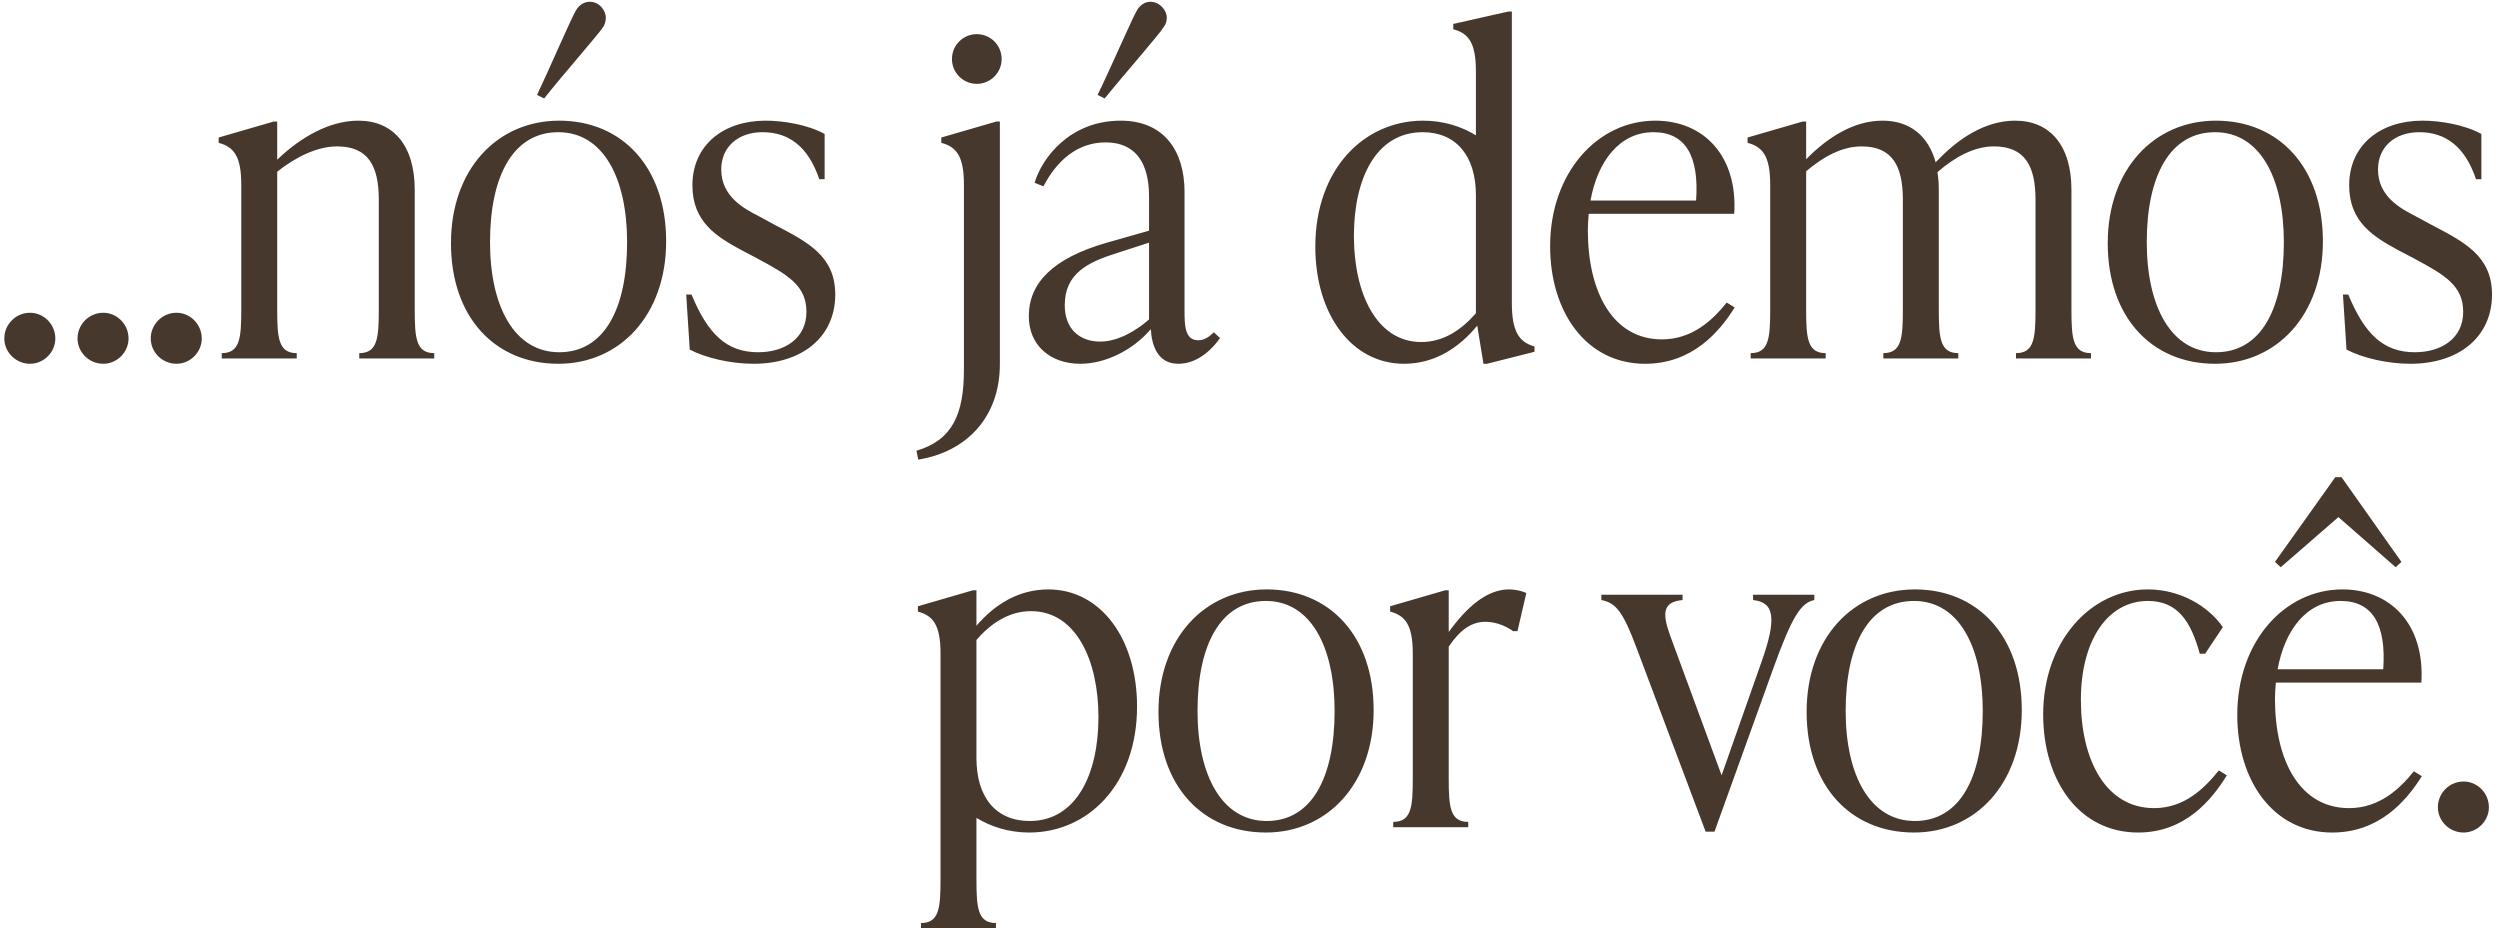 <svg xmlns="http://www.w3.org/2000/svg" width="272" height="101" viewBox="0 0 272 101" fill="none"><path d="M3.268 39.579C1.724 39.579 0.469 38.324 0.469 36.828C0.469 35.283 1.724 34.028 3.268 34.028C4.765 34.028 6.02 35.283 6.02 36.828C6.02 38.324 4.765 39.579 3.268 39.579ZM11.235 39.579C9.69 39.579 8.435 38.324 8.435 36.828C8.435 35.283 9.69 34.028 11.235 34.028C12.731 34.028 13.986 35.283 13.986 36.828C13.986 38.324 12.731 39.579 11.235 39.579ZM19.201 39.579C17.656 39.579 16.401 38.324 16.401 36.828C16.401 35.283 17.656 34.028 19.201 34.028C20.697 34.028 21.952 35.283 21.952 36.828C21.952 38.324 20.697 39.579 19.201 39.579ZM45.123 20.658V33.69C45.123 36.78 45.268 38.421 47.247 38.421V39H39.089V38.421C41.068 38.421 41.213 36.78 41.213 33.69V21.72C41.213 18.051 40.055 15.928 36.676 15.928C34.552 15.928 32.235 17.038 30.16 18.679V33.69C30.16 36.78 30.305 38.421 32.283 38.421V39H24.126V38.421C26.105 38.421 26.25 36.78 26.25 33.69V20.079C26.25 16.989 25.429 15.976 23.788 15.541V14.962L29.773 13.224H30.16V17.375C32.718 14.914 35.855 13.128 38.993 13.128C42.758 13.128 45.123 15.783 45.123 20.658ZM59.203 10.714L58.431 10.328C59.782 7.48 62.147 1.978 62.678 1.109C63.016 0.53 63.547 0.192 64.174 0.192C65.188 0.192 65.912 1.109 65.912 1.929C65.912 2.267 65.816 2.654 65.623 2.943C65.092 3.764 61.134 8.253 59.203 10.714ZM60.747 39.579C53.893 39.579 49.066 34.559 49.066 26.45C49.066 18.437 54.086 13.128 60.844 13.128C67.65 13.128 72.477 18.148 72.477 26.257C72.477 34.27 67.457 39.579 60.747 39.579ZM60.844 38.324C65.719 38.324 68.229 33.642 68.229 26.354C68.229 19.355 65.623 14.383 60.747 14.383C55.872 14.383 53.314 19.065 53.314 26.354C53.314 33.352 55.969 38.324 60.844 38.324ZM81.996 39.579C79.534 39.579 76.782 38.952 75.045 38.035L74.659 32.049H75.238C77.024 36.345 79.051 38.324 82.478 38.324C85.423 38.324 87.74 36.78 87.74 33.932C87.74 31.084 85.76 29.925 82.43 28.14L80.596 27.174C78.037 25.774 75.334 24.181 75.334 20.175C75.334 15.783 78.713 13.128 83.299 13.128C85.23 13.128 87.884 13.562 89.719 14.576V19.499H89.139C87.933 15.928 85.809 14.383 82.961 14.383C80.258 14.383 78.472 16.024 78.472 18.437C78.472 21.382 80.934 22.685 82.526 23.506L84.312 24.471C87.788 26.305 90.877 27.802 90.877 32.049C90.877 36.635 87.305 39.579 81.996 39.579ZM106.275 9.122C104.779 9.122 103.572 7.915 103.572 6.418C103.572 4.922 104.779 3.715 106.275 3.715C107.772 3.715 108.978 4.922 108.978 6.418C108.978 7.915 107.772 9.122 106.275 9.122ZM99.904 50.005L99.711 49.04C103.62 47.882 104.875 45.082 104.875 40.207V20.079C104.875 16.989 104.055 15.976 102.414 15.541V14.962L108.399 13.224H108.785V39.627C108.785 45.468 105.068 49.185 99.904 50.005ZM126.609 2.943C126.127 3.764 122.168 8.253 120.189 10.714L119.417 10.328C120.817 7.48 123.182 1.978 123.713 1.109C124.051 0.53 124.582 0.192 125.161 0.192C126.175 0.192 126.947 1.109 126.947 1.929C126.947 2.267 126.851 2.654 126.609 2.943ZM132.064 36.152L132.739 36.78C131.967 37.89 130.374 39.579 128.202 39.579C125.933 39.579 125.306 37.552 125.209 35.814C123.182 38.179 120.189 39.579 117.535 39.579C114.252 39.579 111.935 37.552 111.935 34.414C111.935 30.794 114.542 28.091 120.431 26.402L125.016 25.099V21.575C125.016 20.175 125.016 15.493 120.286 15.493C117.148 15.493 114.928 17.569 113.528 20.272L112.563 19.886C113.335 17.279 116.328 13.128 121.927 13.128C126.609 13.128 128.878 16.362 128.878 20.899V33.739C128.878 35.332 128.878 37.021 130.374 37.021C131.098 37.021 131.677 36.538 132.064 36.152ZM119.707 37.166C121.686 37.166 123.713 35.911 125.016 34.752V26.402L121.589 27.512C118.307 28.526 115.845 29.781 115.845 33.208C115.845 35.814 117.486 37.166 119.707 37.166ZM164.489 1.254V32.966C164.489 36.056 165.261 37.214 166.951 37.697V38.276L161.786 39.579H161.4L160.724 35.428C158.745 37.842 156.09 39.579 152.76 39.579C147.064 39.579 143.106 34.221 143.106 26.836C143.106 18.389 148.415 13.128 154.835 13.128C157.056 13.128 158.986 13.755 160.579 14.721V7.722C160.579 4.633 159.759 3.619 158.117 3.184V2.605L164.103 1.254H164.489ZM154.642 37.214C157.104 37.214 159.083 35.814 160.579 34.077V21.237C160.579 16.941 158.407 14.383 154.787 14.383C149.719 14.383 147.305 19.403 147.305 25.678C147.305 31.904 149.767 37.214 154.642 37.214ZM187.865 32.918L188.734 33.449C187.045 36.152 184.1 39.579 178.984 39.579C172.564 39.579 168.654 33.932 168.654 26.788C168.654 18.775 173.819 13.128 180.094 13.128C185.307 13.128 189.072 16.893 188.686 23.264H172.854C172.806 23.844 172.757 24.423 172.757 25.05C172.757 31.76 175.46 36.924 180.818 36.924C184.1 36.924 186.321 34.849 187.865 32.918ZM179.901 14.383C176.184 14.383 173.819 17.569 173.047 21.816H184.535C184.873 17.038 183.425 14.383 179.901 14.383ZM225.373 20.658V33.69C225.373 36.78 225.518 38.421 227.497 38.421V39H219.339V38.421C221.318 38.421 221.463 36.78 221.463 33.69V21.72C221.463 18.051 220.305 15.928 216.926 15.928C214.802 15.928 212.678 17.086 210.796 18.727C210.892 19.355 210.941 19.982 210.941 20.658V33.69C210.941 36.78 211.085 38.421 213.064 38.421V39H204.907V38.421C206.886 38.421 207.031 36.78 207.031 33.69V21.72C207.031 18.051 205.872 15.928 202.542 15.928C200.418 15.928 198.391 17.038 196.508 18.631V33.69C196.508 36.78 196.653 38.421 198.632 38.421V39H190.475V38.421C192.454 38.421 192.598 36.78 192.598 33.69V20.079C192.598 16.989 191.778 15.976 190.137 15.541V14.962L196.122 13.224H196.508V17.327C198.873 14.914 201.721 13.128 204.81 13.128C207.755 13.128 209.782 14.721 210.603 17.665C213.016 15.059 216.009 13.128 219.243 13.128C223.008 13.128 225.373 15.783 225.373 20.658ZM241.002 39.579C234.147 39.579 229.321 34.559 229.321 26.45C229.321 18.437 234.34 13.128 241.098 13.128C247.904 13.128 252.731 18.148 252.731 26.257C252.731 34.27 247.711 39.579 241.002 39.579ZM241.098 38.324C245.973 38.324 248.483 33.642 248.483 26.354C248.483 19.355 245.877 14.383 241.002 14.383C236.126 14.383 233.568 19.065 233.568 26.354C233.568 33.352 236.223 38.324 241.098 38.324ZM262.25 39.579C259.788 39.579 257.037 38.952 255.299 38.035L254.913 32.049H255.492C257.278 36.345 259.305 38.324 262.732 38.324C265.677 38.324 267.994 36.78 267.994 33.932C267.994 31.084 266.015 29.925 262.684 28.14L260.85 27.174C258.292 25.774 255.589 24.181 255.589 20.175C255.589 15.783 258.967 13.128 263.553 13.128C265.484 13.128 268.138 13.562 269.973 14.576V19.499H269.393C268.187 15.928 266.063 14.383 263.215 14.383C260.512 14.383 258.726 16.024 258.726 18.437C258.726 21.382 261.188 22.685 262.781 23.506L264.567 24.471C268.042 26.305 271.131 27.802 271.131 32.049C271.131 36.635 267.559 39.579 262.25 39.579ZM114.057 64.128C119.753 64.128 123.711 69.486 123.711 76.871C123.711 85.318 118.401 90.579 111.981 90.579C109.761 90.579 107.83 89.952 106.237 88.986V95.696C106.237 98.785 106.382 100.426 108.361 100.426V101.005H100.204V100.426C102.183 100.426 102.328 98.785 102.328 95.696V71.079C102.328 67.989 101.507 66.976 99.866 66.541V65.962L105.851 64.224H106.237V68.086C108.168 65.817 110.775 64.128 114.057 64.128ZM112.03 89.324C117.05 89.324 119.511 84.304 119.511 78.029C119.511 71.803 117.05 66.493 112.175 66.493C109.713 66.493 107.734 67.893 106.237 69.63V82.47C106.237 86.766 108.361 89.324 112.03 89.324ZM137.723 90.579C130.869 90.579 126.042 85.559 126.042 77.45C126.042 69.437 131.062 64.128 137.82 64.128C144.626 64.128 149.452 69.148 149.452 77.257C149.452 85.27 144.432 90.579 137.723 90.579ZM137.82 89.324C142.695 89.324 145.205 84.642 145.205 77.353C145.205 70.355 142.598 65.383 137.723 65.383C132.848 65.383 130.29 70.065 130.29 77.353C130.29 84.353 132.944 89.324 137.82 89.324ZM164.184 64.128C164.715 64.128 165.391 64.224 166.067 64.514L165.101 68.665H164.619C163.605 67.941 162.495 67.651 161.626 67.651C160.178 67.651 158.923 68.424 157.62 70.355V84.69C157.62 87.78 157.764 89.421 159.744 89.421V90H151.586V89.421C153.565 89.421 153.71 87.78 153.71 84.69V71.079C153.71 67.989 152.889 66.976 151.248 66.541V65.962L157.234 64.224H157.62V68.762C159.647 65.962 161.819 64.128 164.184 64.128ZM190.737 65.286V64.707H197.398V65.286C195.95 65.576 194.984 67.072 193.005 72.527L186.537 90.483H185.572L178.042 70.451C176.642 66.734 175.87 65.576 174.229 65.286V64.707H183.062V65.286C180.89 65.479 180.842 66.734 181.71 69.148L187.31 84.353L191.606 72.141C193.391 67.169 193.005 65.528 190.737 65.286ZM208.241 90.579C201.387 90.579 196.56 85.559 196.56 77.45C196.56 69.437 201.58 64.128 208.337 64.128C215.143 64.128 219.97 69.148 219.97 77.257C219.97 85.27 214.95 90.579 208.241 90.579ZM208.337 89.324C213.213 89.324 215.723 84.642 215.723 77.353C215.723 70.355 213.116 65.383 208.241 65.383C203.366 65.383 200.808 70.065 200.808 77.353C200.808 84.353 203.462 89.324 208.337 89.324ZM232.627 90.579C226.207 90.579 222.297 84.932 222.297 77.74C222.297 69.775 227.462 64.128 233.688 64.128C237.116 64.128 240.205 65.866 241.846 68.231L239.915 71.127H239.336C238.371 67.603 236.922 65.383 233.688 65.383C229.344 65.383 226.4 69.63 226.4 76.147C226.4 82.76 229.151 87.924 234.364 87.924C237.647 87.924 239.819 85.801 241.411 83.822L242.28 84.353C240.591 87.104 237.695 90.579 232.627 90.579ZM260.647 61.714L254.42 56.26L248.145 61.714L247.517 61.135L254.082 51.916H254.758L261.274 61.135L260.647 61.714ZM262.626 83.918L263.494 84.449C261.805 87.152 258.861 90.579 253.744 90.579C247.324 90.579 243.415 84.932 243.415 77.788C243.415 69.775 248.579 64.128 254.854 64.128C260.067 64.128 263.832 67.893 263.446 74.264H247.614C247.566 74.844 247.517 75.423 247.517 76.05C247.517 82.76 250.221 87.924 255.578 87.924C258.861 87.924 261.081 85.849 262.626 83.918ZM254.661 65.383C250.945 65.383 248.579 68.569 247.807 72.816H259.295C259.633 68.038 258.185 65.383 254.661 65.383ZM268.04 90.579C266.495 90.579 265.24 89.324 265.24 87.828C265.24 86.283 266.495 85.028 268.04 85.028C269.536 85.028 270.791 86.283 270.791 87.828C270.791 89.324 269.536 90.579 268.04 90.579Z" fill="#46382C"></path></svg>
